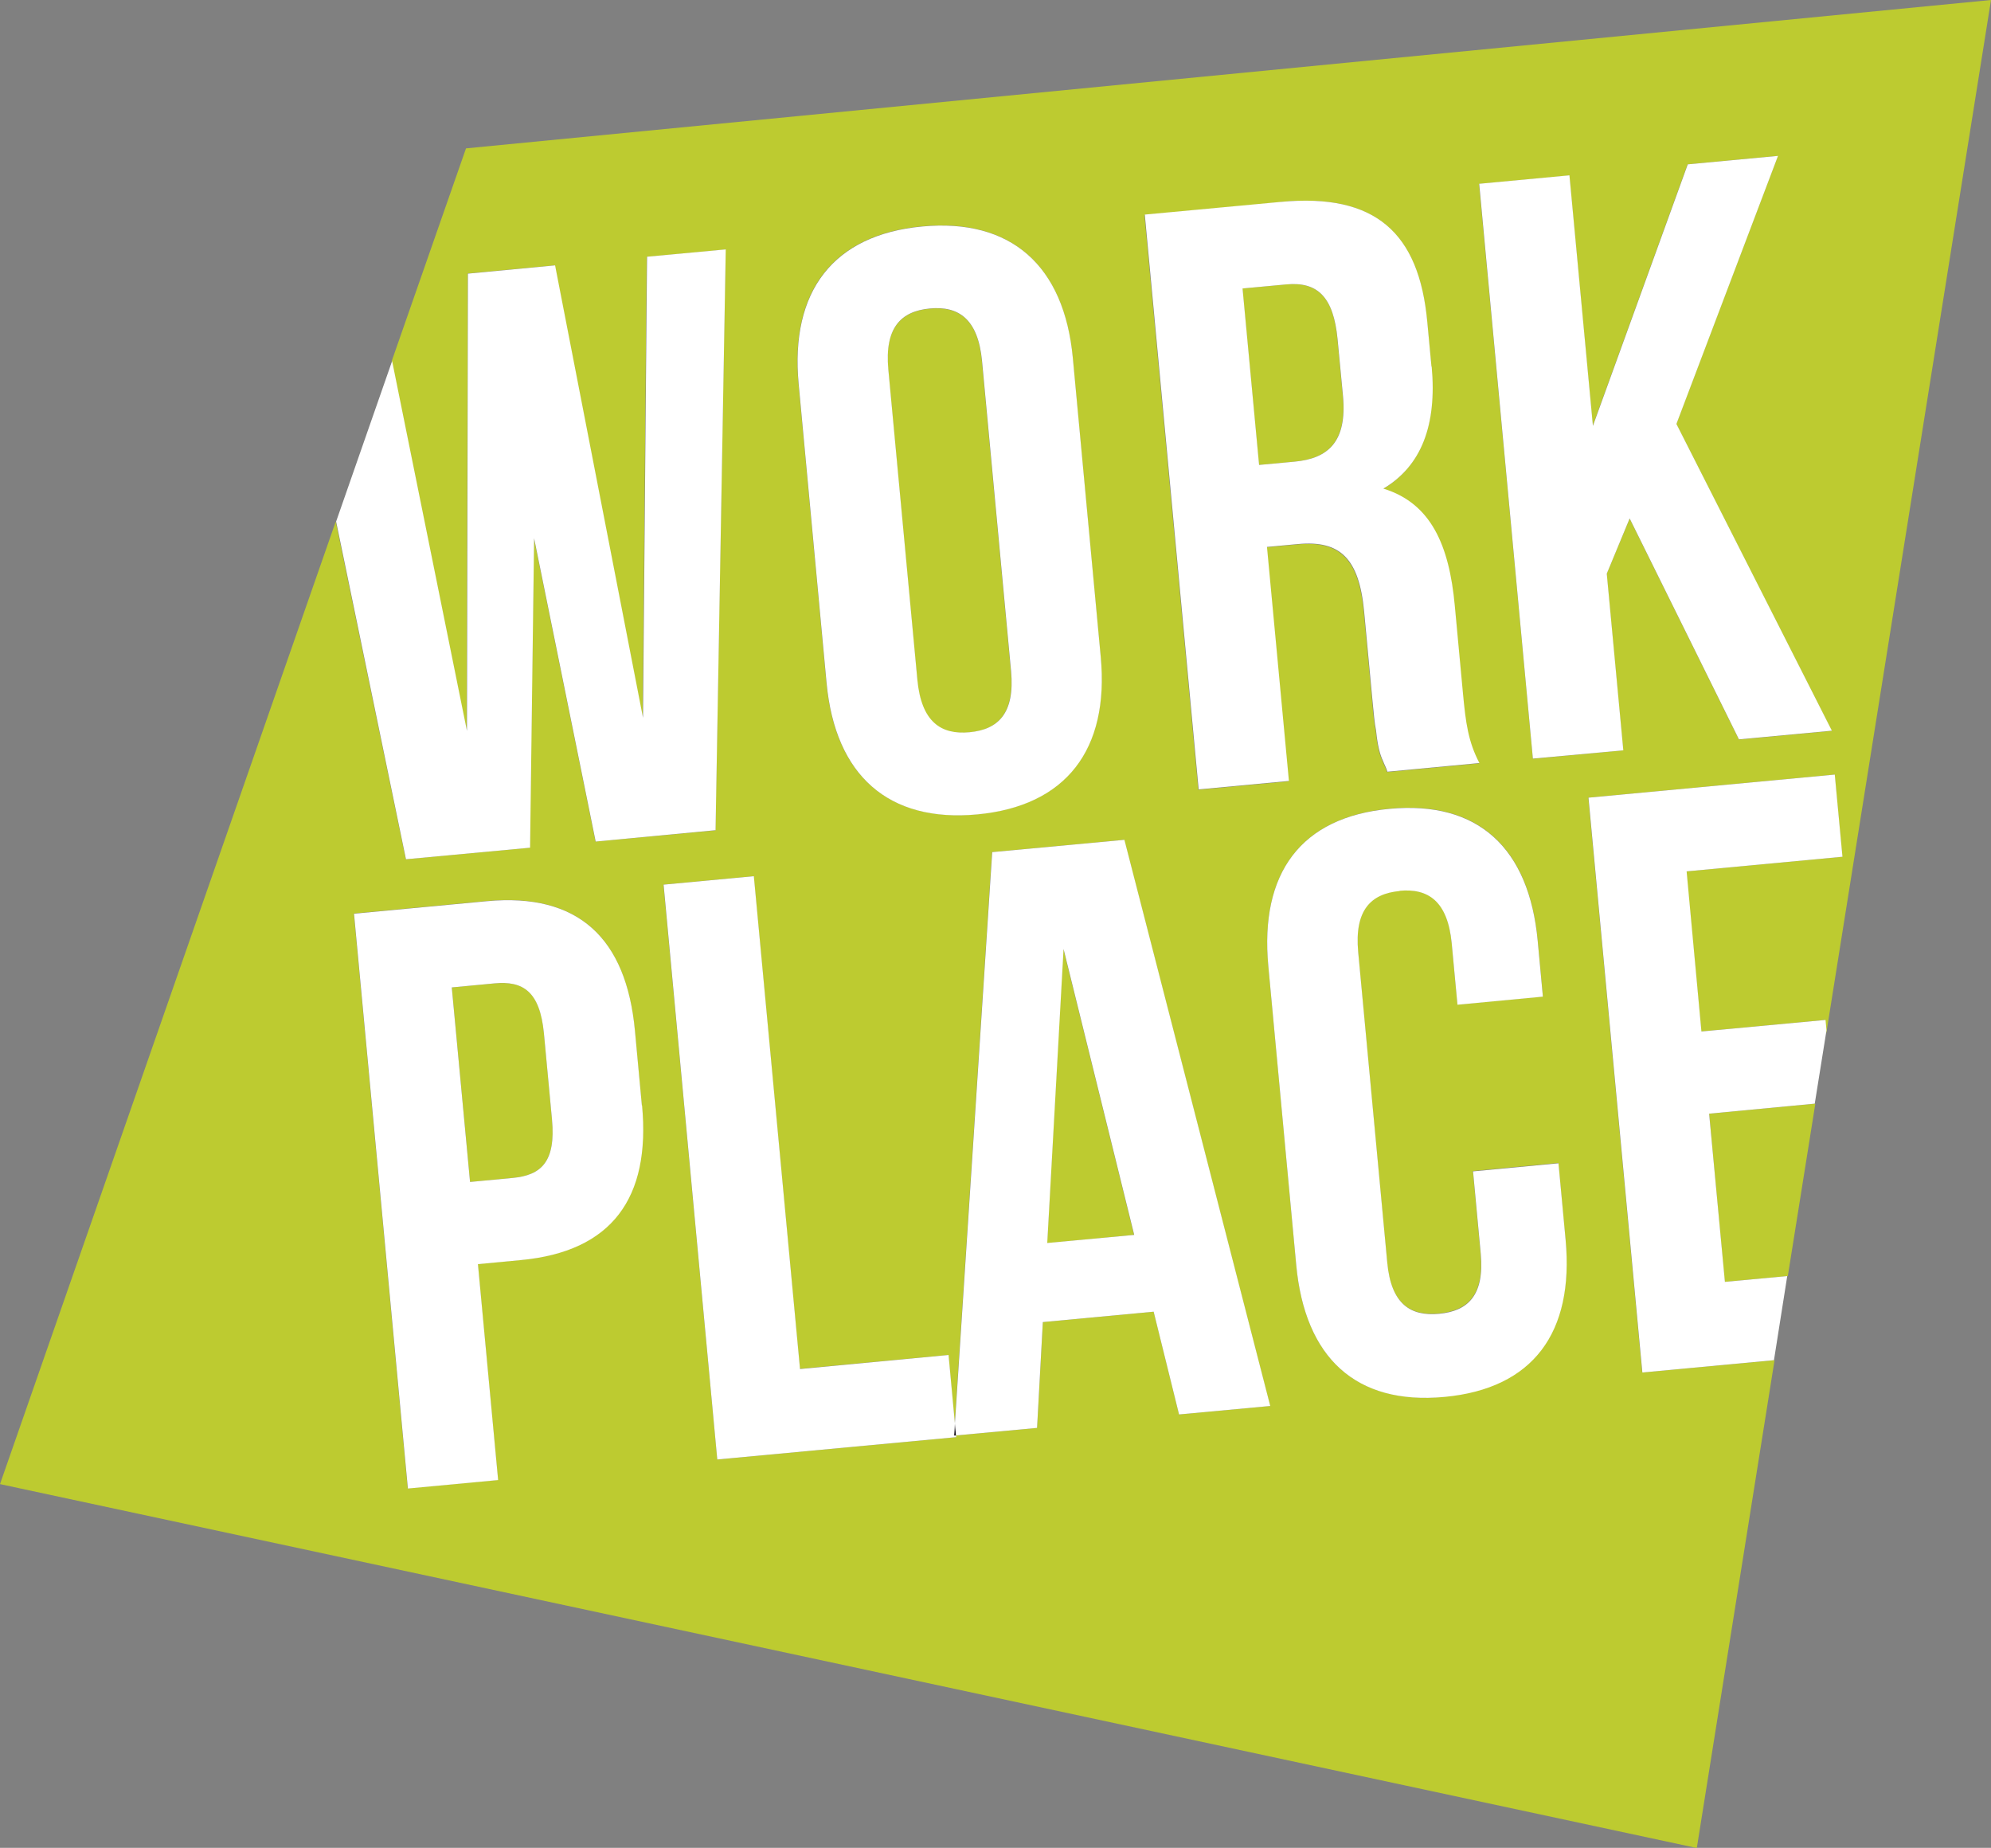 <?xml version="1.0" encoding="UTF-8"?><svg id="Calque_1" xmlns="http://www.w3.org/2000/svg" viewBox="0 0 103.48 96.02"><rect x="0" y="0" width="103.48" height="96.02" fill="#808080" stroke="none"/><defs><style>.cls-1{fill:#120a19;}.cls-1,.cls-2,.cls-3{stroke-width:0px;}.cls-2{fill:#bdcb30;}.cls-3{fill:#fff;}</style></defs><path class="cls-2" d="m28.27,53.7c-.2-2.18-1.07-2.74-2.57-2.6l-2.22.21.95,10.11,2.22-.21c1.49-.14,2.24-.86,2.04-3.03l-.42-4.48Z"/><path class="cls-2" d="m47.67,35.34c.2,2.18,1.21,2.86,2.71,2.72,1.49-.14,2.36-1,2.16-3.17l-1.51-16.13c-.2-2.18-1.21-2.86-2.71-2.72-1.49.14-2.36,1-2.16,3.17l1.51,16.13Z"/><polygon class="cls-2" points="89.64 66.61 92.92 66.31 94.35 57.35 88.83 57.87 89.64 66.61"/><polygon class="cls-2" points="54.42 64.6 58.94 64.17 55.26 49.28 54.42 64.6"/><path class="cls-2" d="m67.27,23.99c1.75-.16,2.74-1.03,2.52-3.42l-.28-2.94c-.2-2.18-1.01-3-2.68-2.85l-2.26.21.86,9.17,1.84-.17Z"/><path class="cls-2" d="m82.55,41.45l12.8-1.2.4,4.27-8.11.76.78,8.32,6.44-.6.06.69L103.48,0,24.22,7.71l-3.86,11.05,3.89,19.22.06-23.77,4.52-.42,4.57,23.51.21-23.95,4.1-.38-.53,30.18-6.23.58-3.2-15.76-.22,16.08-6.44.6-3.64-17.55L0,77.12l88.19,18.91,4.04-25.35-6.88.64-2.8-29.87Zm-.99-32.34l1.22,13.02,4.93-13.59,4.69-.44-5.28,13.93,8.08,15.95-4.82.45-5.68-11.48-1.2,2.87.86,9.17-4.69.44-2.8-29.87,4.69-.44Zm-14.99,1.38c4.91-.46,7.17,1.61,7.6,6.22l.22,2.35c.29,3.07-.55,5.17-2.51,6.35,2.48.76,3.42,2.95,3.71,6.07l.43,4.61c.14,1.49.27,2.47.85,3.58l-4.78.45c-.06-.21-.16-.37-.22-.54-.16-.33-.29-.79-.37-1.6-.08-.38-.13-.89-.18-1.49l-.44-4.69c-.26-2.77-1.25-3.71-3.43-3.51l-1.62.15,1.14,12.16-4.69.44-2.8-29.87,7.08-.66Zm-18.65,1.27c4.61-.43,7.38,2.02,7.83,6.84l1.45,15.53c.45,4.82-1.81,7.75-6.42,8.18-4.61.43-7.38-2.02-7.83-6.84l-1.45-15.53c-.45-4.82,1.81-7.75,6.42-8.18Zm-20.87,53.71l-2.22.21,1.05,11.22-4.69.44-2.8-29.87,6.91-.65c4.74-.44,7.24,1.91,7.69,6.73l.36,3.88c.45,4.82-1.57,7.59-6.31,8.04Zm34.23,8.03l-1.32-5.34-5.76.54-.3,5.5-4.21.39v.09s-12.41,1.16-12.41,1.16l-2.8-29.87,4.69-.44,2.4,25.6,7.72-.72.33,3.56,1.94-29.69,6.87-.64,7.58,29.42-4.74.44Zm13.79-.92c-4.61.43-7.25-2.03-7.7-6.86l-1.45-15.53c-.45-4.82,1.69-7.73,6.3-8.17,4.61-.43,7.25,2.03,7.7,6.86l.27,2.9-4.44.42-.3-3.2c-.2-2.18-1.21-2.86-2.71-2.72-1.49.14-2.36,1-2.16,3.17l1.51,16.13c.2,2.18,1.21,2.81,2.7,2.67,1.49-.14,2.36-.95,2.16-3.13l-.4-4.27,4.44-.42.37,3.97c.45,4.82-1.69,7.73-6.3,8.17Z"/><polygon class="cls-1" points="49.59 74.6 49.68 74.6 49.63 73.97 49.59 74.6"/><path class="cls-3" d="m53.9,74.2l.3-5.5,5.76-.54,1.32,5.34,4.74-.44-7.58-29.42-6.87.64-1.94,29.69.06.62,4.21-.39Zm1.37-24.92l3.68,14.89-4.52.42.85-15.32Z"/><polygon class="cls-3" points="34.49 45.97 37.28 75.84 49.7 74.68 49.69 74.6 49.59 74.6 49.63 73.97 49.3 70.41 41.58 71.14 39.18 45.53 34.49 45.97"/><polygon class="cls-3" points="94.93 53.54 94.88 53 88.43 53.6 87.66 45.28 95.76 44.52 95.36 40.25 82.56 41.45 85.36 71.32 92.2 70.68 92.89 66.31 89.65 66.61 88.83 57.87 94.32 57.35 94.93 53.54"/><path class="cls-3" d="m33.36,57.44l-.36-3.88c-.45-4.82-2.95-7.17-7.69-6.73l-6.91.65,2.8,29.87,4.69-.44-1.05-11.22,2.22-.21c4.74-.44,6.76-3.22,6.31-8.04Zm-8.93,3.98l-.95-10.11,2.22-.21c1.49-.14,2.36.42,2.57,2.6l.42,4.48c.2,2.18-.55,2.89-2.04,3.03l-2.22.21Z"/><path class="cls-3" d="m74.4,19.06l-.22-2.35c-.43-4.61-2.69-6.68-7.6-6.22l-7.08.66,2.8,29.87,4.69-.44-1.14-12.16,1.62-.15c2.18-.2,3.17.74,3.43,3.51l.44,4.69c.06.6.1,1.11.18,1.49.08.81.21,1.27.37,1.6.06.17.16.33.22.54l4.78-.45c-.58-1.11-.71-2.09-.85-3.58l-.43-4.61c-.29-3.12-1.23-5.31-3.71-6.07,1.96-1.17,2.79-3.27,2.51-6.35Zm-7.12,4.93l-1.84.17-.86-9.17,2.26-.21c1.66-.16,2.47.67,2.68,2.85l.28,2.94c.22,2.39-.77,3.26-2.52,3.42Z"/><polygon class="cls-3" points="87.72 8.54 82.79 22.13 81.57 9.11 76.88 9.55 79.67 39.42 84.37 38.99 83.51 29.81 84.7 26.94 90.38 38.42 95.21 37.97 87.13 22.03 92.41 8.1 87.72 8.54"/><polygon class="cls-3" points="17.47 27.1 21.1 44.65 27.55 44.05 27.76 27.97 30.96 43.73 37.19 43.14 37.72 12.96 33.63 13.34 33.42 37.3 28.85 13.79 24.32 14.22 24.27 37.98 20.38 18.76 17.47 27.1"/><path class="cls-3" d="m72.74,46.29c1.49-.14,2.5.54,2.71,2.72l.3,3.2,4.44-.42-.27-2.9c-.45-4.82-3.09-7.29-7.7-6.86-4.61.43-6.75,3.34-6.3,8.17l1.45,15.53c.45,4.82,3.09,7.29,7.7,6.86,4.61-.43,6.75-3.34,6.3-8.17l-.37-3.97-4.44.42.4,4.27c.2,2.18-.67,2.99-2.16,3.13-1.49.14-2.5-.5-2.7-2.67l-1.51-16.13c-.2-2.18.66-3.03,2.16-3.17Z"/><path class="cls-3" d="m50.79,42.32c4.61-.43,6.87-3.36,6.42-8.18l-1.45-15.53c-.45-4.82-3.22-7.27-7.83-6.84-4.61.43-6.87,3.36-6.42,8.18l1.45,15.53c.45,4.82,3.22,7.27,7.83,6.84Zm-2.46-26.29c1.49-.14,2.5.54,2.71,2.72l1.51,16.13c.2,2.18-.66,3.03-2.16,3.17-1.49.14-2.5-.54-2.71-2.72l-1.51-16.13c-.2-2.18.66-3.03,2.16-3.17Z"/></svg>